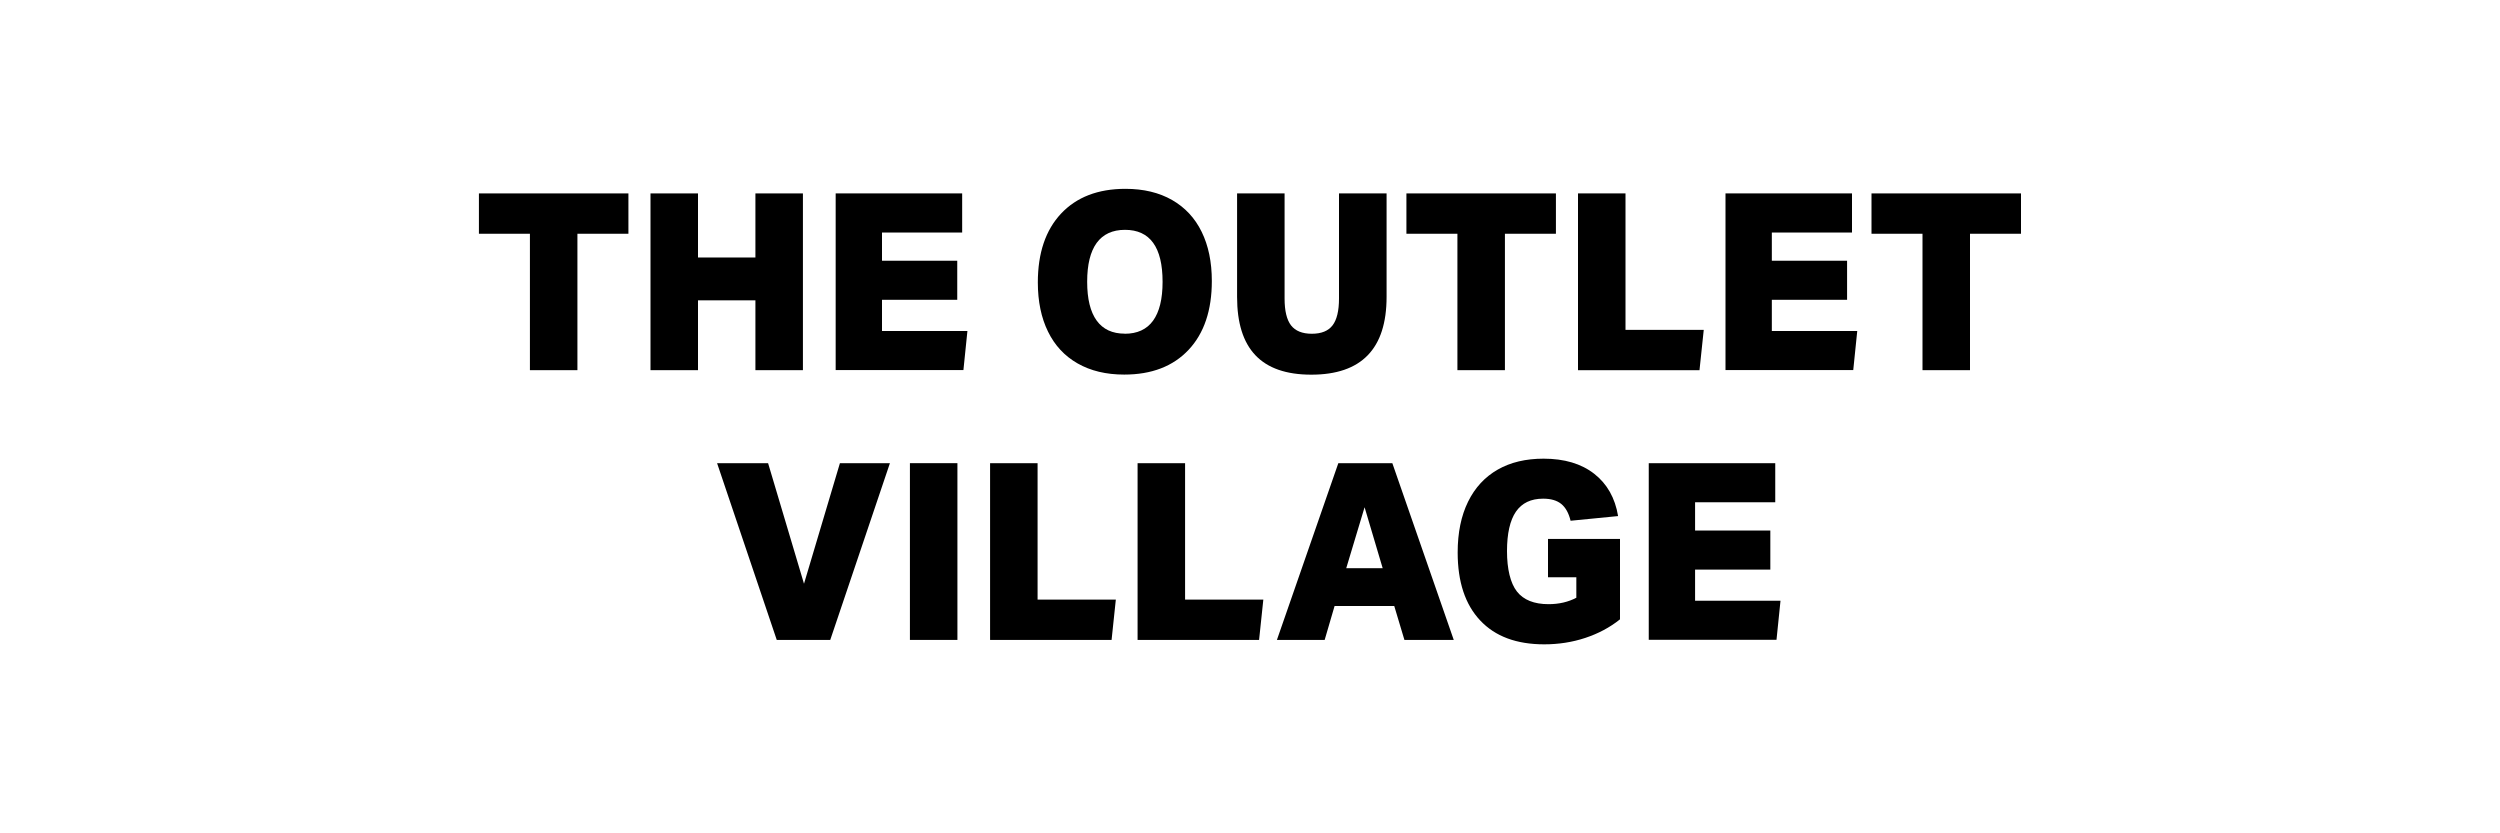 <?xml version="1.0" encoding="UTF-8"?>
<svg id="Layer_1" xmlns="http://www.w3.org/2000/svg" version="1.1" viewBox="0 0 300 100">
  <!-- Generator: Adobe Illustrator 29.6.0, SVG Export Plug-In . SVG Version: 2.1.1 Build 207)  -->
  <path d="M63.59,44.42v-16.37h-6.12v-4.84h17.94v4.84h-6.12v16.37h-5.7Z"/>
  <path d="M90.65,44.42v-8.38h-6.89v8.38h-5.7v-21.21h5.7v7.69h6.89v-7.69h5.7v21.21h-5.7Z"/>
  <path d="M100.28,44.42v-21.21h15.18v4.69h-9.62v3.39h9.03v4.69h-9.03v3.74h10.25l-.48,4.69h-15.33Z"/>
  <path d="M134.91,44.95c-2.18,0-4.04-.45-5.6-1.34-1.56-.89-2.74-2.16-3.55-3.82-.81-1.65-1.22-3.62-1.22-5.9,0-3.52.93-6.28,2.79-8.26,1.86-1.98,4.44-2.97,7.72-2.97,2.18,0,4.04.45,5.6,1.34,1.55.89,2.74,2.16,3.55,3.82.81,1.65,1.22,3.62,1.22,5.9,0,3.52-.93,6.28-2.79,8.26-1.86,1.98-4.44,2.97-7.72,2.97ZM134.97,40.05c1.5,0,2.64-.52,3.4-1.57.76-1.05,1.14-2.6,1.14-4.66,0-4.16-1.51-6.24-4.51-6.24-1.51,0-2.64.53-3.4,1.57-.76,1.05-1.14,2.6-1.14,4.66s.38,3.61,1.14,4.66c.76,1.05,1.89,1.57,3.37,1.57Z"/>
  <path d="M160.69,23.21h5.7v12.42c0,6.22-3.01,9.33-9.03,9.33s-8.91-3.11-8.91-9.33v-12.42h5.7v12.62c0,1.47.26,2.54.77,3.21.52.67,1.35,1.01,2.5,1.01s1.98-.34,2.49-1.01c.51-.67.77-1.74.77-3.21v-12.62Z"/>
  <path d="M174.89,44.42v-16.37h-6.12v-4.84h17.94v4.84h-6.12v16.37h-5.7Z"/>
  <path d="M189.36,44.42v-21.21h5.7v16.37h9.39l-.51,4.84h-14.58Z"/>
  <path d="M207.06,44.42v-21.21h15.18v4.69h-9.62v3.39h9.03v4.69h-9.03v3.74h10.25l-.48,4.69h-15.33Z"/>
  <path d="M230.7,44.42v-16.37h-6.12v-4.84h17.94v4.84h-6.12v16.37h-5.7Z"/>
  <path d="M93.21,76.79l-7.16-21.21h6.12l4.31,14.47,4.31-14.47h6l-7.16,21.21h-6.42Z"/>
  <path d="M109.19,76.79v-21.21h5.7v21.21h-5.7Z"/>
  <path d="M118.81,76.79v-21.21h5.7v16.37h9.39l-.51,4.84h-14.58Z"/>
  <path d="M136.51,76.79v-21.21h5.7v16.37h9.39l-.51,4.84h-14.58Z"/>
  <path d="M168.53,76.79l-1.22-4.07h-7.16l-1.19,4.07h-5.73l7.37-21.21h6.48l7.37,21.21h-5.91ZM163.75,60.87l-2.2,7.31h4.37l-2.17-7.31Z"/>
  <path d="M189.15,69.27h-3.39v-4.6h8.64v9.65c-1.21.97-2.6,1.71-4.17,2.23s-3.21.77-4.92.77c-3.33,0-5.89-.95-7.69-2.87-1.8-1.91-2.7-4.63-2.7-8.15,0-2.38.42-4.41,1.25-6.1.83-1.69,2.02-2.97,3.56-3.85s3.38-1.31,5.5-1.31c2.49,0,4.52.6,6.07,1.81,1.55,1.21,2.51,2.9,2.87,5.08l-5.7.56c-.22-.91-.59-1.58-1.11-2.01-.53-.43-1.25-.64-2.18-.64-1.47,0-2.55.52-3.27,1.56-.71,1.04-1.07,2.62-1.07,4.74s.4,3.83,1.19,4.84c.79,1.01,2.06,1.52,3.8,1.52,1.25,0,2.36-.26,3.33-.77v-2.47Z"/>
  <path d="M197.85,76.79v-21.21h15.18v4.69h-9.62v3.39h9.03v4.69h-9.03v3.74h10.25l-.48,4.69h-15.33Z"/>
</svg>